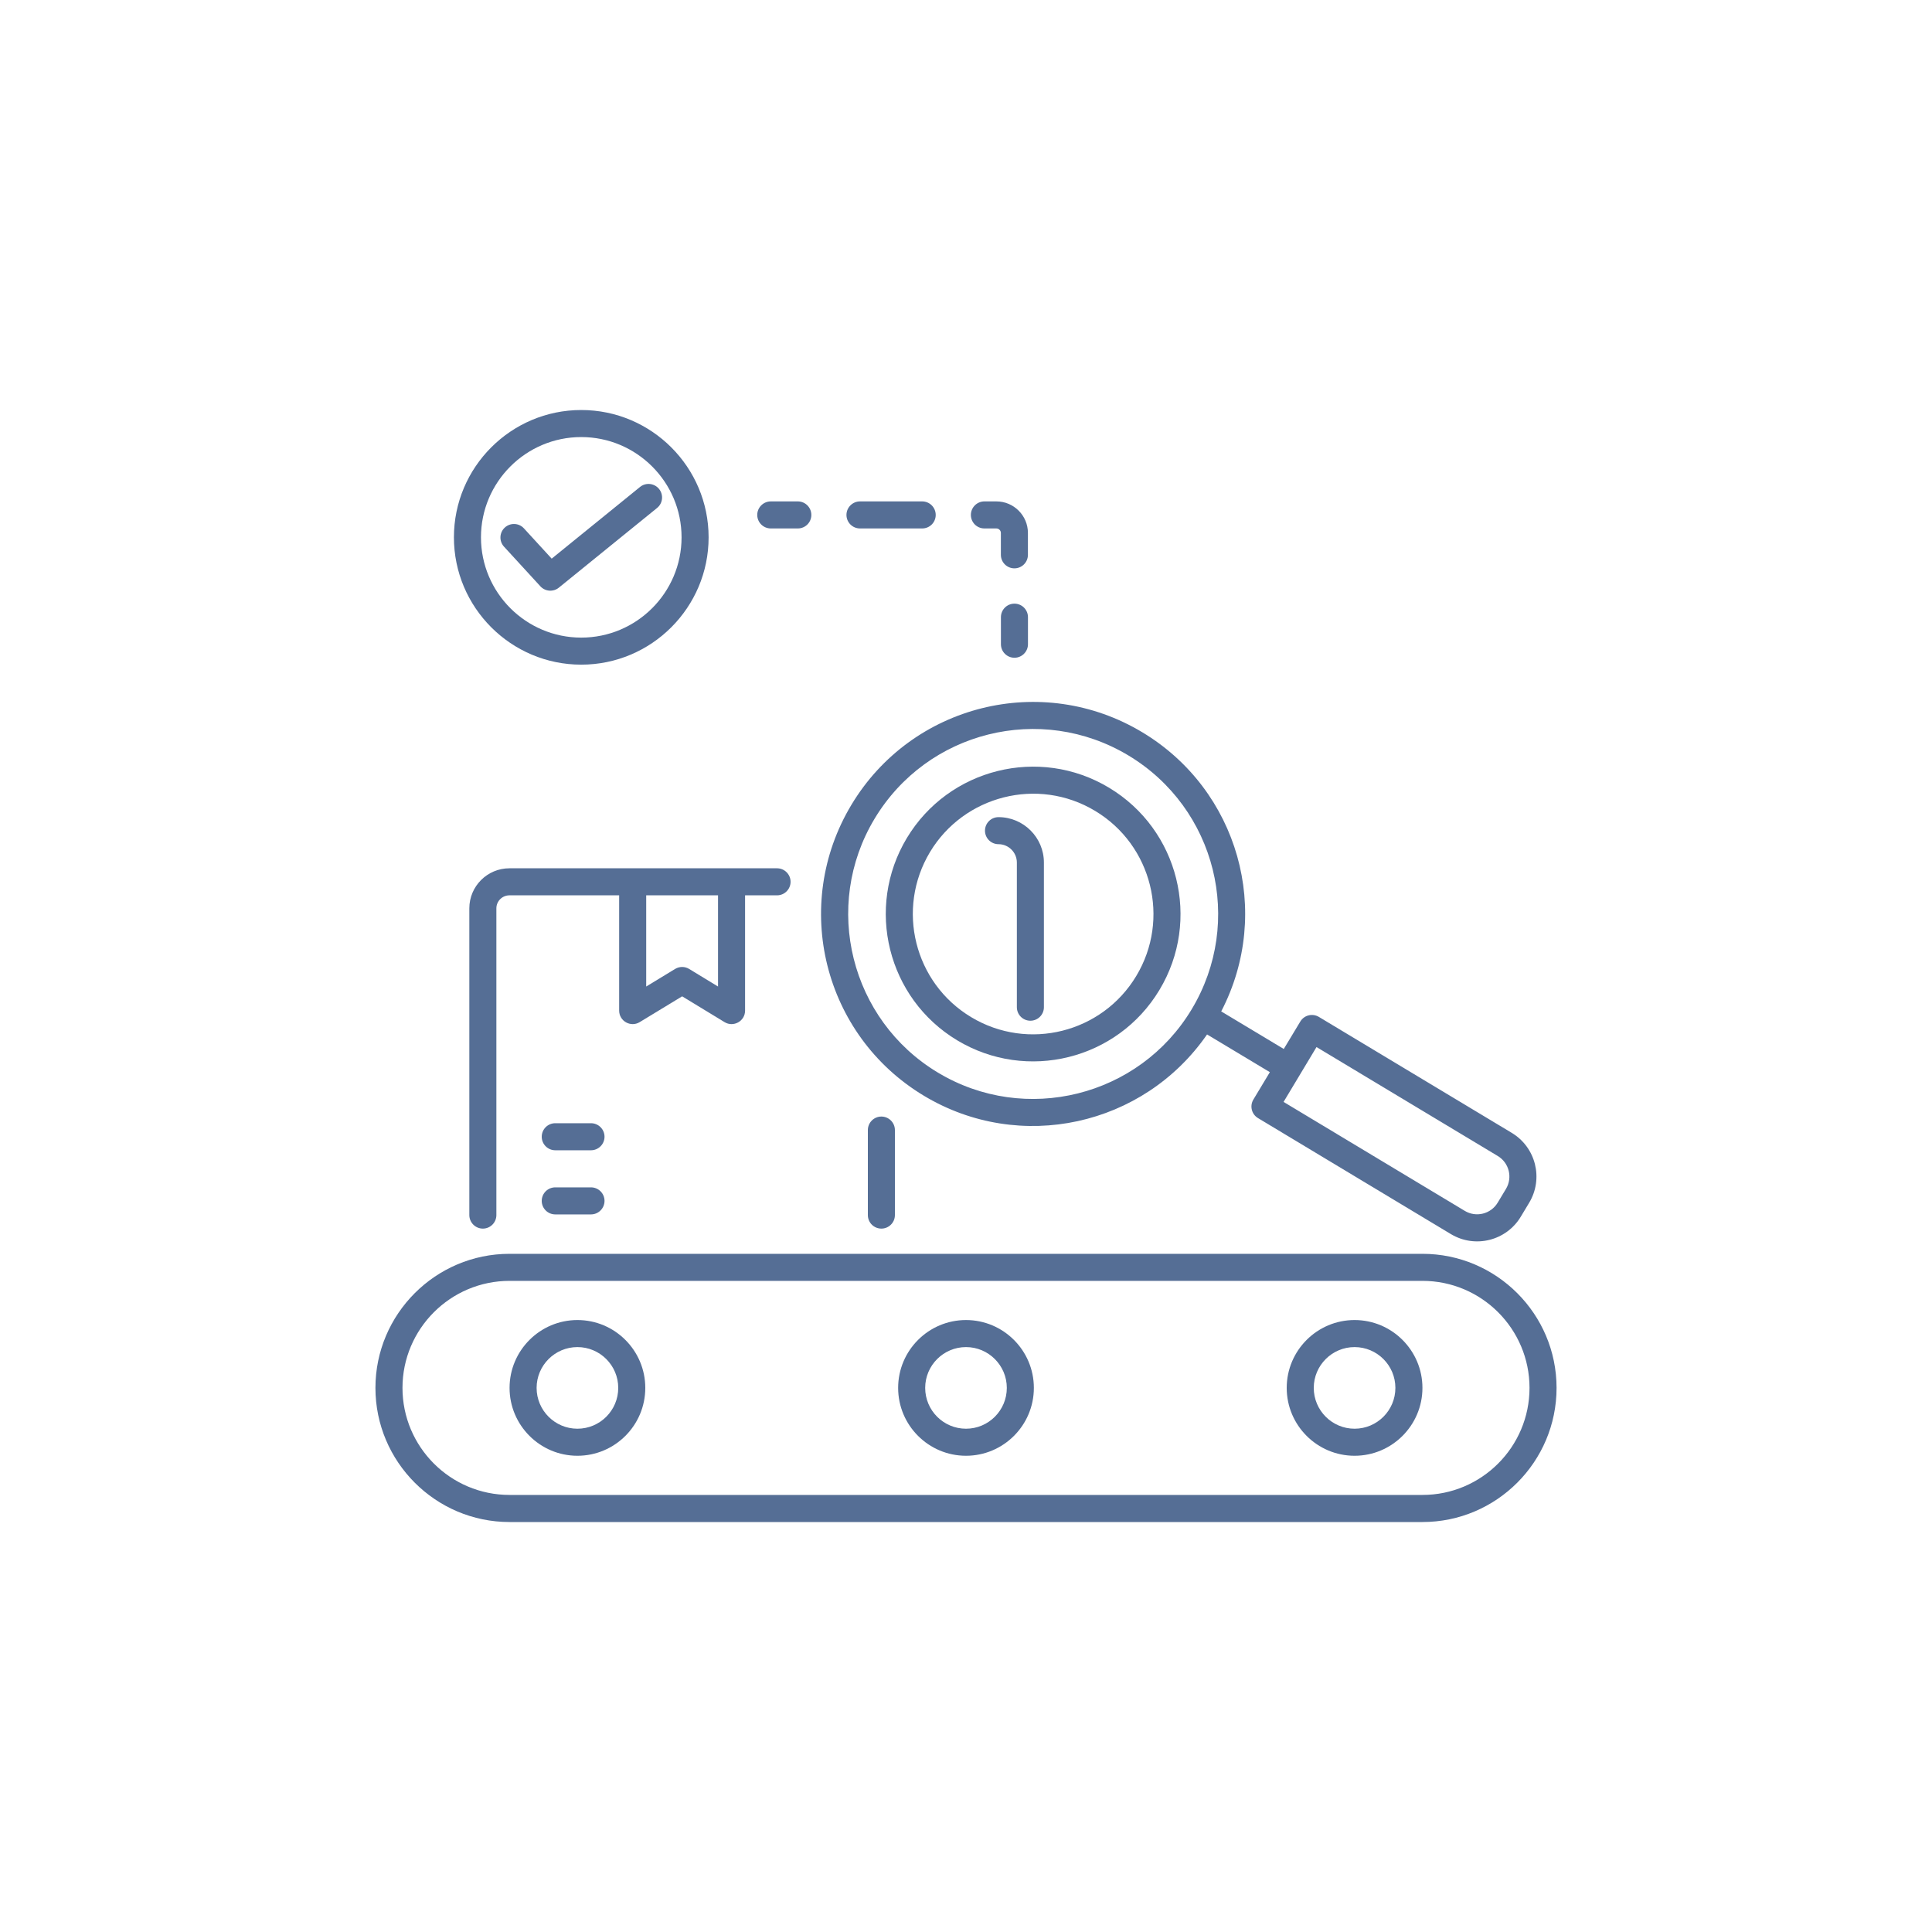 <svg width="40" height="40" viewBox="0 0 40 40" fill="none" xmlns="http://www.w3.org/2000/svg">
<path d="M29.451 25.959H10.549C9.019 25.959 7.773 27.205 7.773 28.735C7.773 30.266 9.019 31.512 10.549 31.512H29.451C30.982 31.512 32.227 30.266 32.227 28.735C32.227 27.205 30.982 25.959 29.451 25.959ZM29.451 30.951H10.549C9.327 30.951 8.333 29.957 8.333 28.735C8.333 27.513 9.327 26.519 10.549 26.519H29.451C30.673 26.519 31.667 27.513 31.667 28.735C31.667 29.957 30.673 30.951 29.451 30.951Z" fill="#556E95"/>
<path d="M11.955 27.33C11.181 27.33 10.55 27.96 10.55 28.735C10.55 29.51 11.181 30.14 11.955 30.14C12.73 30.14 13.36 29.51 13.36 28.735C13.36 27.96 12.73 27.33 11.955 27.33ZM11.955 29.58C11.489 29.58 11.11 29.201 11.11 28.735C11.11 28.269 11.489 27.89 11.955 27.89C12.421 27.89 12.8 28.269 12.8 28.735C12.8 29.201 12.421 29.58 11.955 29.58Z" fill="#556E95"/>
<path d="M20 27.33C19.225 27.33 18.595 27.96 18.595 28.735C18.595 29.51 19.225 30.14 20 30.14C20.774 30.14 21.405 29.51 21.405 28.735C21.405 27.96 20.774 27.33 20 27.33ZM20 29.58C19.534 29.58 19.155 29.201 19.155 28.735C19.155 28.269 19.534 27.89 20 27.89C20.466 27.89 20.845 28.269 20.845 28.735C20.845 29.201 20.466 29.58 20 29.58Z" fill="#556E95"/>
<path d="M28.045 27.33C27.27 27.33 26.64 27.96 26.64 28.735C26.64 29.51 27.27 30.14 28.045 30.14C28.819 30.14 29.45 29.51 29.45 28.735C29.45 27.96 28.819 27.33 28.045 27.33ZM28.045 29.58C27.579 29.58 27.2 29.201 27.2 28.735C27.2 28.269 27.579 27.89 28.045 27.89C28.511 27.89 28.89 28.269 28.89 28.735C28.89 29.201 28.511 29.58 28.045 29.58Z" fill="#556E95"/>
<path d="M17.968 23.397V25.157C17.968 25.312 18.093 25.437 18.248 25.437C18.402 25.437 18.528 25.312 18.528 25.157V23.397C18.528 23.243 18.402 23.117 18.248 23.117C18.093 23.117 17.968 23.243 17.968 23.397Z" fill="#556E95"/>
<path d="M13.244 21.162L14.123 20.628L15.001 21.162C15.183 21.274 15.426 21.145 15.426 20.923V18.537H16.088C16.242 18.537 16.368 18.411 16.368 18.257C16.368 18.102 16.242 17.977 16.088 17.977C15.159 17.977 11.949 17.977 10.547 17.977C10.089 17.977 9.717 18.349 9.717 18.806V25.157C9.717 25.311 9.843 25.437 9.997 25.437C10.152 25.437 10.277 25.311 10.277 25.157V18.806C10.277 18.658 10.398 18.537 10.547 18.537H12.819V20.923C12.819 21.145 13.062 21.274 13.244 21.162ZM14.866 18.537V20.425L14.268 20.061C14.18 20.007 14.068 20.006 13.977 20.061L13.379 20.425V18.537H14.866Z" fill="#556E95"/>
<path d="M12.236 23.255H11.496C11.341 23.255 11.216 23.38 11.216 23.535C11.216 23.689 11.341 23.815 11.496 23.815H12.236C12.39 23.815 12.516 23.689 12.516 23.535C12.516 23.38 12.39 23.255 12.236 23.255Z" fill="#556E95"/>
<path d="M12.236 24.583H11.496C11.341 24.583 11.216 24.708 11.216 24.863C11.216 25.017 11.341 25.143 11.496 25.143H12.236C12.39 25.143 12.516 25.017 12.516 24.863C12.516 24.708 12.39 24.583 12.236 24.583Z" fill="#556E95"/>
<path d="M22.962 16.309C21.52 15.441 19.643 15.908 18.775 17.351C17.908 18.794 18.374 20.671 19.818 21.539C21.258 22.405 23.136 21.942 24.005 20.496C24.873 19.053 24.406 17.177 22.962 16.309ZM23.525 20.207C22.82 21.381 21.29 21.77 20.107 21.059C18.928 20.351 18.547 18.819 19.255 17.64C19.956 16.474 21.485 16.074 22.674 16.789C23.852 17.497 24.234 19.029 23.525 20.207Z" fill="#556E95"/>
<path d="M26.046 23.149L30.038 25.55C30.543 25.853 31.189 25.686 31.487 25.189L31.659 24.903C31.96 24.403 31.799 23.755 31.298 23.454L27.306 21.054C27.173 20.974 27.001 21.017 26.922 21.149L26.579 21.718L25.284 20.94C26.354 18.88 25.639 16.356 23.652 15.162C21.572 13.911 18.878 14.583 17.628 16.662C16.378 18.741 17.048 21.436 19.128 22.686C21.116 23.881 23.677 23.317 24.991 21.417L26.291 22.198L25.95 22.765C25.87 22.898 25.913 23.07 26.046 23.149ZM19.417 22.206C17.607 21.118 17.019 18.76 18.107 16.951C19.198 15.136 21.549 14.551 23.363 15.641C25.177 16.732 25.763 19.083 24.672 20.897C23.584 22.707 21.226 23.294 19.417 22.206ZM27.257 21.678L31.01 23.934C31.245 24.075 31.32 24.38 31.18 24.614L31.008 24.9C30.865 25.137 30.56 25.21 30.327 25.07L26.575 22.814L27.257 21.678Z" fill="#556E95"/>
<path d="M20.673 16.918C20.518 16.918 20.393 17.044 20.393 17.198C20.393 17.353 20.518 17.478 20.673 17.478C20.882 17.478 21.053 17.649 21.053 17.858V20.853C21.053 21.008 21.178 21.133 21.333 21.133C21.487 21.133 21.613 21.008 21.613 20.853V17.858C21.613 17.34 21.191 16.918 20.673 16.918Z" fill="#556E95"/>
<path d="M12.034 13.761C13.488 13.761 14.671 12.578 14.671 11.125C14.671 9.671 13.488 8.489 12.034 8.489C10.581 8.489 9.398 9.671 9.398 11.125C9.398 12.578 10.581 13.761 12.034 13.761ZM12.034 9.049C13.179 9.049 14.111 9.98 14.111 11.125C14.111 12.27 13.179 13.201 12.034 13.201C10.889 13.201 9.958 12.27 9.958 11.125C9.958 9.98 10.889 9.049 12.034 9.049Z" fill="#556E95"/>
<path d="M11.57 12.167L13.604 10.517C13.724 10.42 13.742 10.244 13.645 10.123C13.547 10.003 13.371 9.984 13.251 10.082L11.422 11.566L10.847 10.939C10.743 10.825 10.566 10.818 10.452 10.922C10.338 11.026 10.33 11.203 10.434 11.317L11.188 12.139C11.289 12.249 11.457 12.259 11.57 12.167Z" fill="#556E95"/>
<path d="M16.798 10.661C16.798 10.507 16.673 10.381 16.518 10.381H15.958C15.804 10.381 15.678 10.507 15.678 10.661C15.678 10.816 15.804 10.941 15.958 10.941H16.518C16.673 10.941 16.798 10.816 16.798 10.661Z" fill="#556E95"/>
<path d="M21.282 11.034C21.282 10.674 20.989 10.381 20.629 10.381H20.381C20.226 10.381 20.101 10.507 20.101 10.661C20.101 10.816 20.226 10.941 20.381 10.941H20.629C20.68 10.941 20.722 10.983 20.722 11.034V11.487C20.722 11.642 20.848 11.767 21.002 11.767C21.157 11.767 21.282 11.642 21.282 11.487V11.034Z" fill="#556E95"/>
<path d="M17.805 10.381C17.651 10.381 17.525 10.507 17.525 10.661C17.525 10.816 17.651 10.941 17.805 10.941H19.093C19.248 10.941 19.373 10.816 19.373 10.661C19.373 10.507 19.248 10.381 19.093 10.381H17.805Z" fill="#556E95"/>
<path d="M21.003 12.498C20.848 12.498 20.723 12.623 20.723 12.778V13.338C20.723 13.492 20.848 13.618 21.003 13.618C21.157 13.618 21.283 13.492 21.283 13.338V12.778C21.283 12.623 21.157 12.498 21.003 12.498Z" fill="#556E95"/>
</svg>
